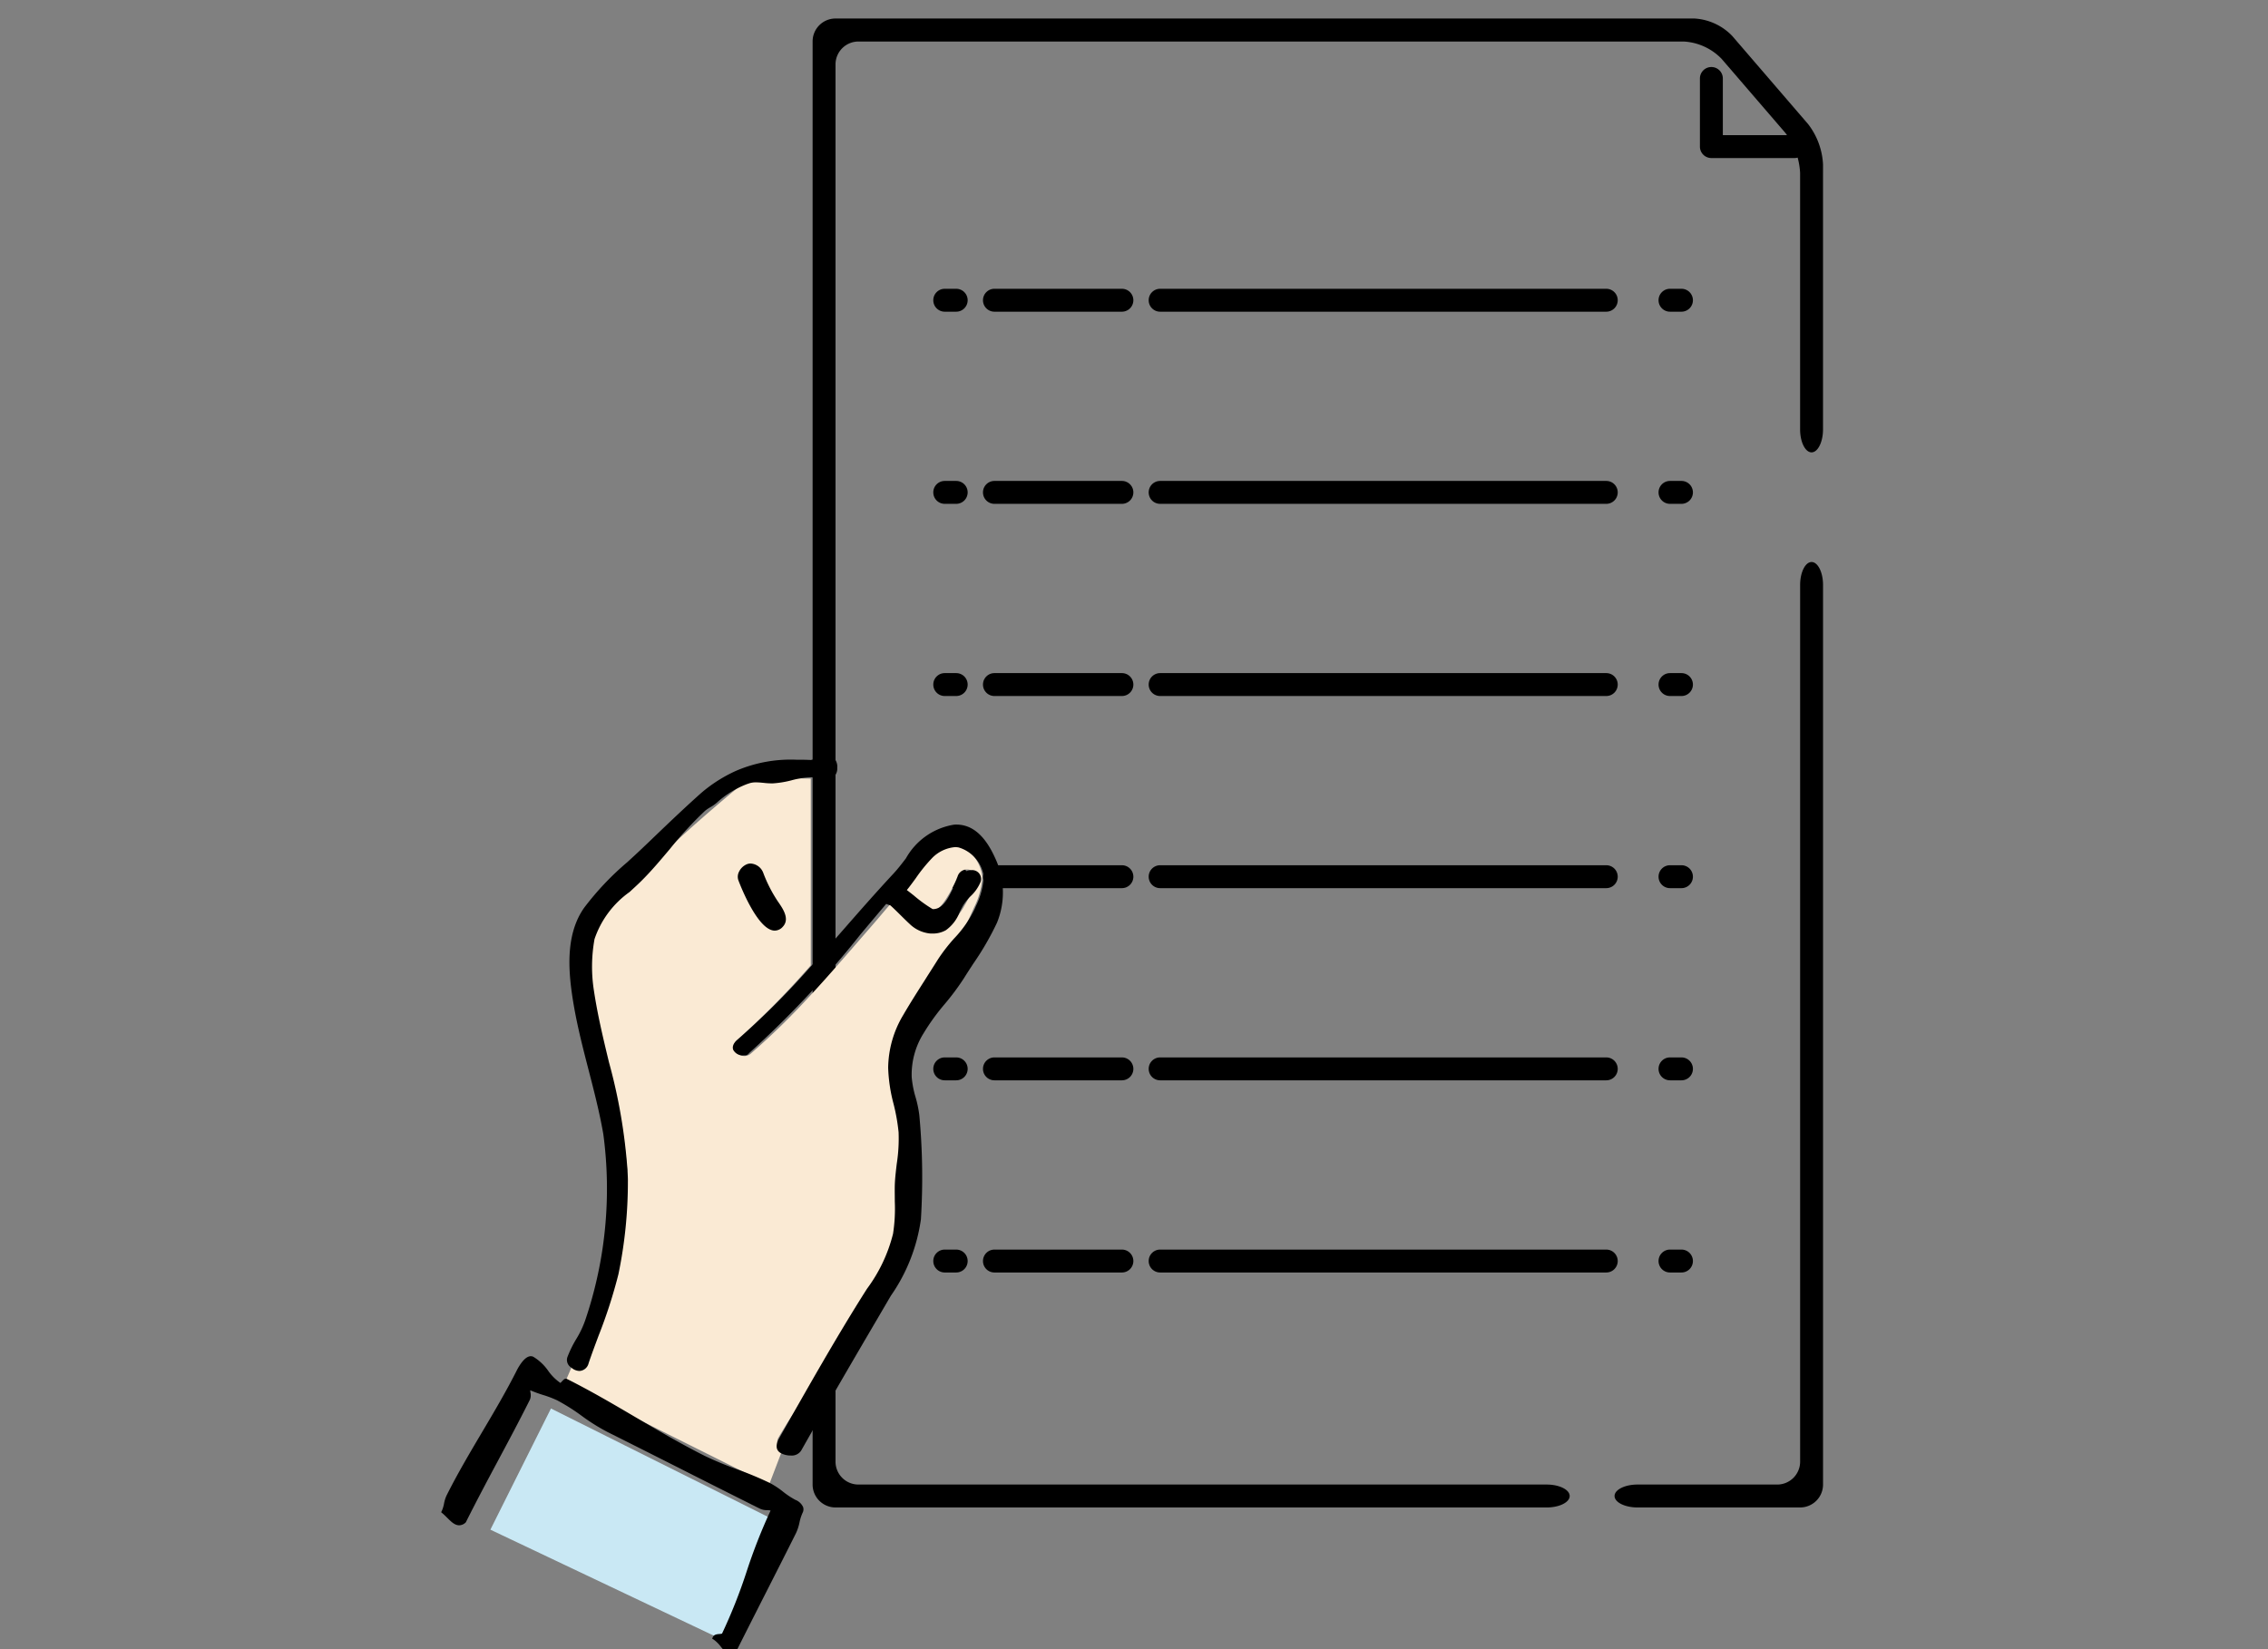 <svg xmlns="http://www.w3.org/2000/svg" xmlns:xlink="http://www.w3.org/1999/xlink" width="99" height="72" viewBox="0 0 99 72"><rect x="0" y="0" width="99" height="72" fill="#808080" stroke="none"/><defs><clipPath id="a"><rect width="99" height="72" transform="translate(539.941 0)" fill="none"/></clipPath></defs><g transform="translate(623.059 -8997.913)"><path d="M618.274,6.9h-3.63a.5.5,0,0,1-.5-.5V3.426a.5.5,0,1,1,1,0V5.9h3.13a.5.5,0,0,1,0,1Z" transform="translate(-1163 8997.913)"/><path d="M.5.5H0A.5.5,0,0,1-.5,0,.5.5,0,0,1,0-.5H.5A.5.5,0,0,1,1,0,.5.5,0,0,1,.5.5Z" transform="translate(-581.82 9036.188)"/><path d="M26.707.5H7.233a.5.5,0,0,1-.5-.5.5.5,0,0,1,.5-.5H26.707a.5.5,0,0,1,.5.5A.5.5,0,0,1,26.707.5ZM5.564.5H0A.5.5,0,0,1-.5,0,.5.5,0,0,1,0-.5H5.564a.5.5,0,0,1,.5.5A.5.5,0,0,1,5.564.5Z" transform="translate(-579.651 9036.188)"/><path d="M.5.5H0A.5.5,0,0,1-.5,0,.5.5,0,0,1,0-.5H.5A.5.5,0,0,1,1,0,.5.5,0,0,1,.5.5Z" transform="translate(-550.162 9036.188)"/><path d="M.5.5H0A.5.5,0,0,1-.5,0,.5.5,0,0,1,0-.5H.5A.5.5,0,0,1,1,0,.5.5,0,0,1,.5.5Z" transform="translate(-581.82 9044.578)"/><path d="M26.707.5H7.233a.5.5,0,0,1-.5-.5.5.5,0,0,1,.5-.5H26.707a.5.5,0,0,1,.5.5A.5.5,0,0,1,26.707.5ZM5.564.5H0A.5.5,0,0,1-.5,0,.5.5,0,0,1,0-.5H5.564a.5.5,0,0,1,.5.5A.5.5,0,0,1,5.564.5Z" transform="translate(-579.651 9044.578)"/><path d="M.5.5H0A.5.5,0,0,1-.5,0,.5.5,0,0,1,0-.5H.5A.5.5,0,0,1,1,0,.5.5,0,0,1,.5.5Z" transform="translate(-550.162 9044.578)"/><path d="M.5.5H0A.5.5,0,0,1-.5,0,.5.5,0,0,1,0-.5H.5A.5.5,0,0,1,1,0,.5.5,0,0,1,.5.5Z" transform="translate(-581.82 9052.968)"/><path d="M26.707.5H7.233a.5.5,0,0,1-.5-.5.5.5,0,0,1,.5-.5H26.707a.5.5,0,0,1,.5.5A.5.5,0,0,1,26.707.5ZM5.564.5H0A.5.5,0,0,1-.5,0,.5.5,0,0,1,0-.5H5.564a.5.5,0,0,1,.5.5A.5.5,0,0,1,5.564.5Z" transform="translate(-579.651 9052.968)"/><path d="M.5.5H0A.5.5,0,0,1-.5,0,.5.5,0,0,1,0-.5H.5A.5.5,0,0,1,1,0,.5.5,0,0,1,.5.5Z" transform="translate(-550.162 9052.968)"/><path d="M.5.5H0A.5.5,0,0,1-.5,0,.5.5,0,0,1,0-.5H.5A.5.5,0,0,1,1,0,.5.5,0,0,1,.5.5Z" transform="translate(-581.82 9011.021)"/><path d="M26.707.5H7.233a.5.5,0,0,1-.5-.5.5.5,0,0,1,.5-.5H26.707a.5.5,0,0,1,.5.5A.5.5,0,0,1,26.707.5ZM5.564.5H0A.5.5,0,0,1-.5,0,.5.5,0,0,1,0-.5H5.564a.5.5,0,0,1,.5.5A.5.5,0,0,1,5.564.5Z" transform="translate(-579.651 9011.021)"/><path d="M.5.5H0A.5.5,0,0,1-.5,0,.5.5,0,0,1,0-.5H.5A.5.5,0,0,1,1,0,.5.5,0,0,1,.5.5Z" transform="translate(-550.162 9011.021)"/><path d="M.5.5H0A.5.5,0,0,1-.5,0,.5.5,0,0,1,0-.5H.5A.5.5,0,0,1,1,0,.5.5,0,0,1,.5.5Z" transform="translate(-581.82 9019.41)"/><path d="M26.707.5H7.233a.5.5,0,0,1-.5-.5.5.5,0,0,1,.5-.5H26.707a.5.5,0,0,1,.5.5A.5.5,0,0,1,26.707.5ZM5.564.5H0A.5.5,0,0,1-.5,0,.5.5,0,0,1,0-.5H5.564a.5.5,0,0,1,.5.5A.5.5,0,0,1,5.564.5Z" transform="translate(-579.651 9019.41)"/><path d="M.5.5H0A.5.5,0,0,1-.5,0,.5.5,0,0,1,0-.5H.5A.5.5,0,0,1,1,0,.5.5,0,0,1,.5.5Z" transform="translate(-550.162 9019.41)"/><path d="M.5.5H0A.5.5,0,0,1-.5,0,.5.5,0,0,1,0-.5H.5A.5.5,0,0,1,1,0,.5.5,0,0,1,.5.5Z" transform="translate(-581.82 9027.8)"/><path d="M26.707.5H7.233a.5.5,0,0,1-.5-.5.5.5,0,0,1,.5-.5H26.707a.5.5,0,0,1,.5.5A.5.5,0,0,1,26.707.5ZM5.564.5H0A.5.5,0,0,1-.5,0,.5.5,0,0,1,0-.5H5.564a.5.5,0,0,1,.5.5A.5.5,0,0,1,5.564.5Z" transform="translate(-579.651 9027.8)"/><path d="M.5.5H0A.5.5,0,0,1-.5,0,.5.5,0,0,1,0-.5H.5A.5.5,0,0,1,1,0,.5.5,0,0,1,.5.5Z" transform="translate(-550.162 9027.8)"/><g transform="translate(-1163 8997.913)"><g clip-path="url(#a)"><path d="M618.518,63.813a1,1,0,0,1-1,1h-6.1c-.55,0-1,.225-1,.5s.45.5,1,.5h7.1a1,1,0,0,0,1-1V25.537c0-.55-.225-1-.5-1s-.5.45-.5,1Z"/><path d="M615.551,1.566A2.487,2.487,0,0,0,613.9.808H576.412a1,1,0,0,0-1,1V64.813a1,1,0,0,0,1,1h31.047c.55,0,1-.225,1-.5s-.45-.5-1-.5H577.412a1,1,0,0,1-1-1v-61a1,1,0,0,1,1-1H613.44a2.487,2.487,0,0,1,1.652.758l2.773,3.221a3.127,3.127,0,0,1,.652,1.757v11.2c0,.55.226,1,.5,1s.5-.45.5-1V7.173a3.127,3.127,0,0,0-.652-1.757Z"/><path d="M573.923,66.453l-.639-.319-.336.878.336-.878-.365-.183L567.207,63.1l-2.074-1.037-.288.662.288-.662-1.142-.57-.211.421-2.433,4.869,10.033,4.761.14-.28,2.4-4.808" fill="#c9e8f4"/><path d="M582.819,38.271a1.735,1.735,0,0,0-.494-1.02.827.827,0,0,0-.9-.3,1.862,1.862,0,0,0-.861.465c-.195.192-.361.422-.537.632-.227.272-.46.538-.689.808.268.251.6.44.871.686a2.655,2.655,0,0,0,.246.218c.041.028.1.043.134.07l0,0h.036a.434.434,0,0,1,.064-.019.253.253,0,0,0,.036-.016c.031-.02.063-.039.094-.06l.041-.035.079-.076a2.351,2.351,0,0,0,.168-.192c.01-.015.046-.063.052-.071.027-.039.054-.078.08-.118.051-.079.1-.161.148-.243q.121-.215.227-.439c.026-.056.052-.114.077-.172,0-.008.041-.1.049-.124a.428.428,0,0,1,.515-.292.421.421,0,0,1,.292.514,6.326,6.326,0,0,1-.5,1.04,2.7,2.7,0,0,1-.887.982,1.08,1.08,0,0,1-.6.156,1.393,1.393,0,0,1-.841-.434c-.3-.272-.623-.494-.917-.756-.27.315-.536.634-.808.947-.872,1-1.747,2.028-2.659,3.014a31.181,31.181,0,0,1-2.627,2.568.424.424,0,0,1-.252.1c-.35.02-.669-.415-.34-.7a35.36,35.36,0,0,0,3.016-3.031c.069-.075.135-.152.2-.227V33.995c-.694-.021-1.391-.022-2.082.025a4.2,4.2,0,0,0-.641.083c-.032.008-.065.018-.1.029l-.005,0c-.034.019-.066.042-.1.064a2.68,2.68,0,0,0-.261.2c-.153.123-.305.249-.456.376-1.587,1.337-3.136,2.743-4.582,4.232a3.922,3.922,0,0,0-1.318,1.979,6.772,6.772,0,0,0,.048,2.311c.142.938.358,1.863.571,2.787a27.314,27.314,0,0,1,.916,5.007,15.152,15.152,0,0,1-.4,3.567,39.586,39.586,0,0,1-1.322,4.855.441.441,0,0,1-.707.179l-.294.677,6.158,3.077,2.755,1.377.571-1.492a.4.4,0,0,1-.161-.563c.091-.161.19-.319.286-.477.538-.885,1.141-1.733,1.717-2.591.838-1.25,1.681-2.506,2.408-3.826A9.441,9.441,0,0,0,579,54.493a6.425,6.425,0,0,0,.252-1.861,23.54,23.54,0,0,0,.022-3.209c-.062-.853-.307-1.682-.355-2.538a3.167,3.167,0,0,1,.155-1.283,7.354,7.354,0,0,1,.574-1.116c.48-.823,1.01-1.615,1.51-2.426a16.337,16.337,0,0,0,1.291-2.421,3.375,3.375,0,0,0,.371-1.368m-10.211-.423a.427.427,0,0,1,.515.292c.071.2.142.407.22.608.014.038.029.075.044.113h0l.013.031c.03.066.061.131.095.195s.068.121.106.179c.02.031.041.062.063.092l.042.052c.108.127.215.253.329.373a.427.427,0,0,1,0,.592.422.422,0,0,1-.592,0,4.141,4.141,0,0,1-.671-.866,8.11,8.11,0,0,1-.457-1.147.424.424,0,0,1,.292-.515" fill="#faead4"/><path d="M573.752,39.3a6.111,6.111,0,0,1-.587-1.178.5.5,0,0,0-.568-.313.509.509,0,0,0-.331.568c.136.386,1.109,2.73,1.778,2,.3-.324-.125-.808-.292-1.079"/><path d="M572.7,37.7a.624.624,0,0,1,.555.4,6.045,6.045,0,0,0,.578,1.159c.024.04.056.086.089.134.2.291.5.732.192,1.064a.474.474,0,0,1-.354.172c-.779,0-1.584-2.186-1.592-2.208a.474.474,0,0,1,.035-.368.66.66,0,0,1,.359-.329A.449.449,0,0,1,572.7,37.7Zm1.059,2.726a.28.28,0,0,0,.207-.107c.183-.2.005-.5-.21-.817-.034-.051-.067-.1-.094-.142a6.228,6.228,0,0,1-.6-1.2.425.425,0,0,0-.366-.263.248.248,0,0,0-.077.012.458.458,0,0,0-.241.227.278.278,0,0,0-.026.212C572.548,38.878,573.257,40.421,573.764,40.421Z"/><path d="M583.3,37.523c-.33-.742-.85-1.485-1.716-1.422-1.306.1-1.787,1.258-2.589,2.12-1.265,1.36-2.458,2.782-3.7,4.16a34.527,34.527,0,0,1-3.116,3.1c-.329.283-.074.513.275.492.085-.006.066-.031.146-.1a57.069,57.069,0,0,0,5.988-6.526c.009-.011.251.1.261.084.294.261.562.552.858.825a1.4,1.4,0,0,0,.86.4,1.082,1.082,0,0,0,.606-.128c.383-.222.516-.708.74-1.079.2-.329.577-.568.713-.928.174-.459-.4-.566-.676-.25-.37.423-.564,1.537-1.3,1.521a14.285,14.285,0,0,1-1.272-.9c.4-.475.734-1.047,1.177-1.483a1.528,1.528,0,0,1,1.265-.5,1.661,1.661,0,0,1,1.169,1.356,3.707,3.707,0,0,1-.391,1.437,16.9,16.9,0,0,1-1.624,2.246c-.5.81-1.035,1.607-1.514,2.43a4.481,4.481,0,0,0-.642,2.246c-.005.947.385,1.865.455,2.806a20.7,20.7,0,0,1-.165,2.3,14.9,14.9,0,0,1-.077,2.167,8.348,8.348,0,0,1-1.4,2.833c-1.243,1.986-2.411,4.062-3.573,6.111-.132.235-.154.42.026.526s.62.163.753-.071c1.243-2.2,2.516-4.367,3.791-6.55a8.15,8.15,0,0,0,1.422-3.5,29.183,29.183,0,0,0-.068-4.523c-.052-.564-.307-1.115-.334-1.688a3.53,3.53,0,0,1,.535-1.966c.488-.86,1.239-1.561,1.76-2.4a20,20,0,0,0,1.436-2.411,3.38,3.38,0,0,0-.069-2.724"/><path d="M581.686,36h0c.7,0,1.261.486,1.705,1.485a3.5,3.5,0,0,1,.069,2.8,12.446,12.446,0,0,1-1.029,1.78c-.138.212-.282.431-.414.644a11.2,11.2,0,0,1-.837,1.125,9.633,9.633,0,0,0-.921,1.272,3.4,3.4,0,0,0-.522,1.912,4.311,4.311,0,0,0,.168.879,5,5,0,0,1,.166.8,29.481,29.481,0,0,1,.068,4.539,7.691,7.691,0,0,1-1.31,3.333l-.126.214-.474.811c-1.1,1.874-2.228,3.812-3.317,5.738a.492.492,0,0,1-.456.214.917.917,0,0,1-.435-.106c-.216-.127-.237-.35-.062-.661l.242-.427c1.07-1.887,2.176-3.838,3.333-5.688.083-.133.168-.265.253-.4a6.773,6.773,0,0,0,1.136-2.4A7.175,7.175,0,0,0,579,52.464c0-.244-.007-.5,0-.745.012-.308.05-.618.086-.918a7.133,7.133,0,0,0,.079-1.37,8.45,8.45,0,0,0-.22-1.239,6.942,6.942,0,0,1-.235-1.575,4.57,4.57,0,0,1,.656-2.3c.3-.517.629-1.031.946-1.529.188-.3.383-.6.57-.9a7.488,7.488,0,0,1,.71-.919,5.014,5.014,0,0,0,.907-1.312l.044-.107a3.313,3.313,0,0,0,.34-1.285A1.552,1.552,0,0,0,581.792,37a.8.8,0,0,0-.16-.016,1.587,1.587,0,0,0-1.015.489,6.934,6.934,0,0,0-.7.867c-.126.173-.256.351-.392.519.061.045.153.117.3.232a5.988,5.988,0,0,0,.828.6h.011c.431,0,.657-.462.875-.909a2.724,2.724,0,0,1,.338-.578.633.633,0,0,1,.468-.215.386.386,0,0,1,.376.566,1.79,1.79,0,0,1-.414.573,2.262,2.262,0,0,0-.306.371c-.061.1-.114.208-.17.323a1.7,1.7,0,0,1-.605.791,1.147,1.147,0,0,1-.578.144l-.084,0a1.49,1.49,0,0,1-.922-.424c-.135-.125-.265-.254-.391-.379-.144-.143-.292-.29-.444-.426-.025-.007-.061-.02-.123-.043l-.059-.022c-.377.441-.754.891-1.119,1.326a42.857,42.857,0,0,1-4.839,5.163.38.38,0,0,0-.044.045.2.2,0,0,1-.16.079l-.051,0a.471.471,0,0,1-.466-.244c-.029-.079-.046-.239.17-.425a34.859,34.859,0,0,0,3.107-3.09c.523-.578,1.045-1.174,1.55-1.751.7-.8,1.42-1.62,2.154-2.41.2-.213.38-.449.556-.678a2.941,2.941,0,0,1,2.1-1.474C581.613,36,581.65,36,581.686,36Zm-7.227,27.355c.081,0,.226-.015.282-.113,1.089-1.927,2.222-3.866,3.318-5.74l.474-.811.126-.215a7.541,7.541,0,0,0,1.283-3.244,29.277,29.277,0,0,0-.068-4.507,4.763,4.763,0,0,0-.16-.772,4.458,4.458,0,0,1-.175-.92,3.592,3.592,0,0,1,.548-2.02,9.787,9.787,0,0,1,.94-1.3,11.057,11.057,0,0,0,.822-1.1c.133-.215.277-.435.416-.648a12.309,12.309,0,0,0,1.013-1.75,3.3,3.3,0,0,0-.069-2.643c-.409-.919-.907-1.366-1.523-1.366h0c-.031,0-.063,0-.094,0a2.75,2.75,0,0,0-1.955,1.4c-.178.232-.363.472-.568.692-.733.788-1.453,1.61-2.15,2.406-.506.577-1.029,1.174-1.553,1.753a35.034,35.034,0,0,1-3.125,3.108c-.091.078-.132.152-.113.2s.124.114.279.114l.052,0,.007-.008a.58.58,0,0,1,.065-.066,42.7,42.7,0,0,0,4.815-5.139c.379-.452.771-.92,1.162-1.376l.03-.035h.049a.523.523,0,0,1,.161.049l.063.024.026-.028.074.066c.164.145.321.3.474.453.125.124.253.251.386.373a1.3,1.3,0,0,0,.8.372l.072,0a.948.948,0,0,0,.477-.117,1.531,1.531,0,0,0,.527-.707c.056-.113.113-.23.178-.338a2.449,2.449,0,0,1,.332-.406,1.618,1.618,0,0,0,.373-.506.242.242,0,0,0,0-.217.226.226,0,0,0-.189-.079.43.43,0,0,0-.318.147,2.608,2.608,0,0,0-.309.534c-.234.479-.5,1.021-1.055,1.021h-.018c-.121,0-.377-.19-.945-.639-.15-.119-.32-.253-.356-.271a.081.081,0,0,0,.034.007v-.1l-.079-.066.012-.015c.154-.184.3-.387.445-.583a7.073,7.073,0,0,1,.726-.892,1.742,1.742,0,0,1,1.155-.547,1.006,1.006,0,0,1,.2.02,1.75,1.75,0,0,1,1.249,1.447,3.441,3.441,0,0,1-.354,1.375l-.044.107a5.161,5.161,0,0,1-.94,1.367,7.335,7.335,0,0,0-.691.894c-.187.3-.382.609-.571.906-.316.5-.643,1.008-.942,1.522a4.372,4.372,0,0,0-.628,2.2,6.794,6.794,0,0,0,.23,1.529,8.6,8.6,0,0,1,.224,1.269,7.285,7.285,0,0,1-.08,1.409c-.036.3-.073.6-.085.9-.009.244-.006.493,0,.735a7.327,7.327,0,0,1-.076,1.447,7.025,7.025,0,0,1-1.164,2.473c-.084.131-.169.263-.252.395-1.156,1.846-2.26,3.8-3.329,5.681l-.242.426c-.167.3-.061.36-.01.39A.72.72,0,0,0,574.458,63.352Z"/><path d="M575.982,33.023c-.212-.01-.436.263-.648.256a6.821,6.821,0,0,0-3.215.463,6.2,6.2,0,0,0-1.478.933c-.906.8-1.787,1.665-2.672,2.505a17.339,17.339,0,0,0-2.456,2.525c-.828,1.193-.655,2.848-.424,4.184.325,1.888.959,3.715,1.286,5.6a18.26,18.26,0,0,1-.779,8.14c-.172.58-.6,1.085-.8,1.657-.059.174.043.259.147.348.2.173.478.187.593-.148a39.826,39.826,0,0,0,1.3-3.878,19.473,19.473,0,0,0,.41-4.029c0-.164-.012-.323-.018-.488-.1-2.656-1.064-5.174-1.458-7.788a6.808,6.808,0,0,1,.021-2.322c.222-1.1,1.29-1.831,2.048-2.579.98-.968,1.766-2.145,2.787-3.069.153-.138.36-.217.513-.355a4.25,4.25,0,0,1,1.393-.853,3.121,3.121,0,0,1,1.134-.028c.559-.019,1.112-.267,1.67-.267.213.007.427.117.638.126.539.025.542-.913.005-.937"/><path d="M575.971,32.923h.016a.545.545,0,0,1,.5.6.5.5,0,0,1-.51.537,1.512,1.512,0,0,1-.336-.066,1.322,1.322,0,0,0-.3-.06,3.773,3.773,0,0,0-.841.131,4.323,4.323,0,0,1-.822.136,3.108,3.108,0,0,1-.4-.022c-.11-.011-.224-.022-.332-.022a.89.89,0,0,0-.361.064l-.008,0a4.141,4.141,0,0,0-1.357.832,1.726,1.726,0,0,1-.272.189,1.549,1.549,0,0,0-.241.166,16.659,16.659,0,0,0-1.527,1.66c-.4.474-.81.965-1.257,1.406-.158.156-.326.308-.5.469A4.151,4.151,0,0,0,565.892,41a6.745,6.745,0,0,0-.02,2.287c.156,1.036.407,2.076.649,3.082a24.154,24.154,0,0,1,.81,4.718c0,.055.005.11.008.164.006.107.012.217.01.329a19.822,19.822,0,0,1-.413,4.05,21.907,21.907,0,0,1-.868,2.688c-.146.393-.3.8-.434,1.2a.434.434,0,0,1-.4.336.552.552,0,0,1-.35-.144.389.389,0,0,1-.177-.456,4.848,4.848,0,0,1,.392-.8,4.232,4.232,0,0,0,.4-.851,17.864,17.864,0,0,0,.776-8.095c-.162-.938-.405-1.878-.64-2.787s-.482-1.867-.646-2.817c-.248-1.434-.39-3.062.44-4.258a12.41,12.41,0,0,1,1.888-2c.192-.176.391-.357.581-.538q.319-.3.637-.608c.663-.634,1.348-1.289,2.037-1.9a6.322,6.322,0,0,1,1.5-.948,6.049,6.049,0,0,1,2.629-.484c.186,0,.387,0,.632.012h0a.607.607,0,0,0,.267-.114A.739.739,0,0,1,575.971,32.923Zm.027.938c.192,0,.281-.172.285-.342a.35.35,0,0,0-.305-.4h-.007a.616.616,0,0,0-.262.114.739.739,0,0,1-.366.143h-.011c-.243-.008-.442-.012-.626-.012a5.866,5.866,0,0,0-2.543.465,6,6,0,0,0-1.455.918c-.687.608-1.371,1.262-2.032,1.894q-.319.305-.638.608c-.192.182-.391.364-.584.54a12.26,12.26,0,0,0-1.859,1.969c-.789,1.137-.649,2.715-.408,4.11.162.943.406,1.887.643,2.8s.48,1.857.643,2.8a18.053,18.053,0,0,1-.782,8.185,4.379,4.379,0,0,1-.421.893,4.708,4.708,0,0,0-.376.768c-.034.1,0,.139.114.237a.359.359,0,0,0,.223.1c.1,0,.168-.067.213-.2.138-.4.289-.811.435-1.2a21.747,21.747,0,0,0,.861-2.663,19.635,19.635,0,0,0,.408-4.008c0-.1,0-.207-.01-.315,0-.056-.006-.111-.008-.168a24,24,0,0,0-.8-4.678c-.243-1.01-.5-2.054-.653-3.1a6.947,6.947,0,0,1,.022-2.357,4.294,4.294,0,0,1,1.578-2.167c.176-.159.342-.31.5-.463.44-.435.849-.921,1.244-1.392a16.8,16.8,0,0,1,1.546-1.68,1.725,1.725,0,0,1,.272-.189,1.555,1.555,0,0,0,.241-.166,4.4,4.4,0,0,1,1.424-.872,1.085,1.085,0,0,1,.436-.078c.117,0,.237.012.352.023a2.894,2.894,0,0,0,.378.021,4.173,4.173,0,0,0,.784-.131,3.976,3.976,0,0,1,.89-.137,1.488,1.488,0,0,1,.35.067,1.345,1.345,0,0,0,.292.059Z"/><path d="M574.616,65.566c-.391-.195-.71-.535-1.1-.73-.918-.459-1.932-.727-2.851-1.186-2.052-1.025-3.965-2.331-6.018-3.357-.037-.018-.2.218-.239.2-.484-.242-.746-.926-1.23-1.168-.191-.1-.443.277-.549.49-.946,1.891-2.16,3.649-3.1,5.54-.091.182-.1.466-.2.648.324.264.555.677.871.4.89-1.781,1.9-3.556,2.786-5.338.077-.154-.046-.355.031-.51.418.209.882.286,1.3.5.759.38,1.4.988,2.163,1.367,2.089,1.045,4.172,2.1,6.262,3.149.133.067.271.124.405.192.233.116.343.009.577.125-.879,1.76-1.293,3.72-2.172,5.479-.051.1-.336.027-.388.13.35.229.518.808.838.54.851-1.7,1.756-3.456,2.607-5.16.135-.27.146-.6.281-.873.1-.192-.059-.331-.272-.437"/><path d="M563.112,59.21a.243.243,0,0,1,.11.026,2.129,2.129,0,0,1,.648.611,2.158,2.158,0,0,0,.534.531l.05-.052c.077-.083.123-.133.188-.133h.023l.025.011c1.03.515,2.039,1.108,3.015,1.682s1.981,1.165,3,1.676a14.966,14.966,0,0,0,1.415.588,15.069,15.069,0,0,1,1.436.6,3.725,3.725,0,0,1,.566.375,3.522,3.522,0,0,0,.535.355.611.611,0,0,1,.34.316.324.324,0,0,1-.024.255,1.96,1.96,0,0,0-.133.415,2.129,2.129,0,0,1-.148.458c-.433.868-.888,1.763-1.328,2.629-.424.834-.862,1.7-1.279,2.531l-.009.019-.016.013a.352.352,0,0,1-.225.093c-.175,0-.3-.156-.434-.322a1.416,1.416,0,0,0-.3-.3l-.075-.049.04-.08c.051-.1.176-.112.276-.12a.522.522,0,0,0,.116-.017,23.011,23.011,0,0,0,1.078-2.721,24,24,0,0,1,1.042-2.652.647.647,0,0,0-.153-.017.7.7,0,0,1-.33-.073c-.067-.034-.137-.066-.2-.1s-.134-.062-.2-.1c-1.06-.53-2.135-1.072-3.176-1.6-1.011-.51-2.056-1.037-3.086-1.552a8.713,8.713,0,0,1-1.1-.692,8.6,8.6,0,0,0-1.067-.675,4.551,4.551,0,0,0-.636-.242,5.737,5.737,0,0,1-.544-.2c0,.031.005.064.01.1a.522.522,0,0,1-.025.312c-.447.894-.93,1.8-1.4,2.678s-.945,1.773-1.389,2.66l-.009.018-.015.013a.417.417,0,0,1-.273.114c-.193,0-.349-.155-.515-.32-.068-.067-.138-.137-.211-.2l-.062-.051.036-.072a1.415,1.415,0,0,0,.089-.3,1.546,1.546,0,0,1,.106-.347c.475-.95,1.025-1.88,1.558-2.78s1.076-1.819,1.547-2.76C562.585,59.677,562.832,59.21,563.112,59.21Zm1.3,1.384h-.023l-.025-.011a2.128,2.128,0,0,1-.649-.611,1.958,1.958,0,0,0-.582-.557.044.044,0,0,0-.021,0c-.092,0-.273.206-.394.45-.474.948-1.023,1.875-1.554,2.773s-1.079,1.824-1.551,2.768a1.415,1.415,0,0,0-.089.3,2.086,2.086,0,0,1-.074.274c.059.052.114.107.168.16.136.135.264.262.374.262a.209.209,0,0,0,.128-.053c.442-.884.92-1.78,1.382-2.646s.95-1.781,1.395-2.673a.369.369,0,0,0,.006-.2.525.525,0,0,1,.025-.313l.045-.09.09.045a4.572,4.572,0,0,0,.635.242,4.7,4.7,0,0,1,.664.253,8.743,8.743,0,0,1,1.092.69,8.553,8.553,0,0,0,1.07.677c1.03.515,2.076,1.042,3.087,1.552,1.04.525,2.116,1.067,3.175,1.6.064.032.13.063.195.092s.141.064.211.1a.511.511,0,0,0,.245.052.706.706,0,0,1,.331.073l.09.045-.045.09a22.967,22.967,0,0,0-1.081,2.727,23.085,23.085,0,0,1-1.091,2.752c-.051.1-.175.111-.274.12h0a2.532,2.532,0,0,1,.2.228c.1.121.2.247.278.247a.143.143,0,0,0,.082-.034c.415-.83.849-1.685,1.27-2.513.44-.865.894-1.76,1.327-2.628a1.958,1.958,0,0,0,.133-.415,2.129,2.129,0,0,1,.148-.458.126.126,0,0,0,.013-.1c-.015-.044-.068-.115-.24-.2a3.723,3.723,0,0,1-.566-.375,3.52,3.52,0,0,0-.535-.355,14.915,14.915,0,0,0-1.417-.589,15.109,15.109,0,0,1-1.434-.6c-1.03-.514-2.04-1.108-3.016-1.682-.957-.563-1.946-1.144-2.952-1.65l-.051.054C564.523,60.544,564.477,60.594,564.412,60.594Z"/></g></g></g></svg>
